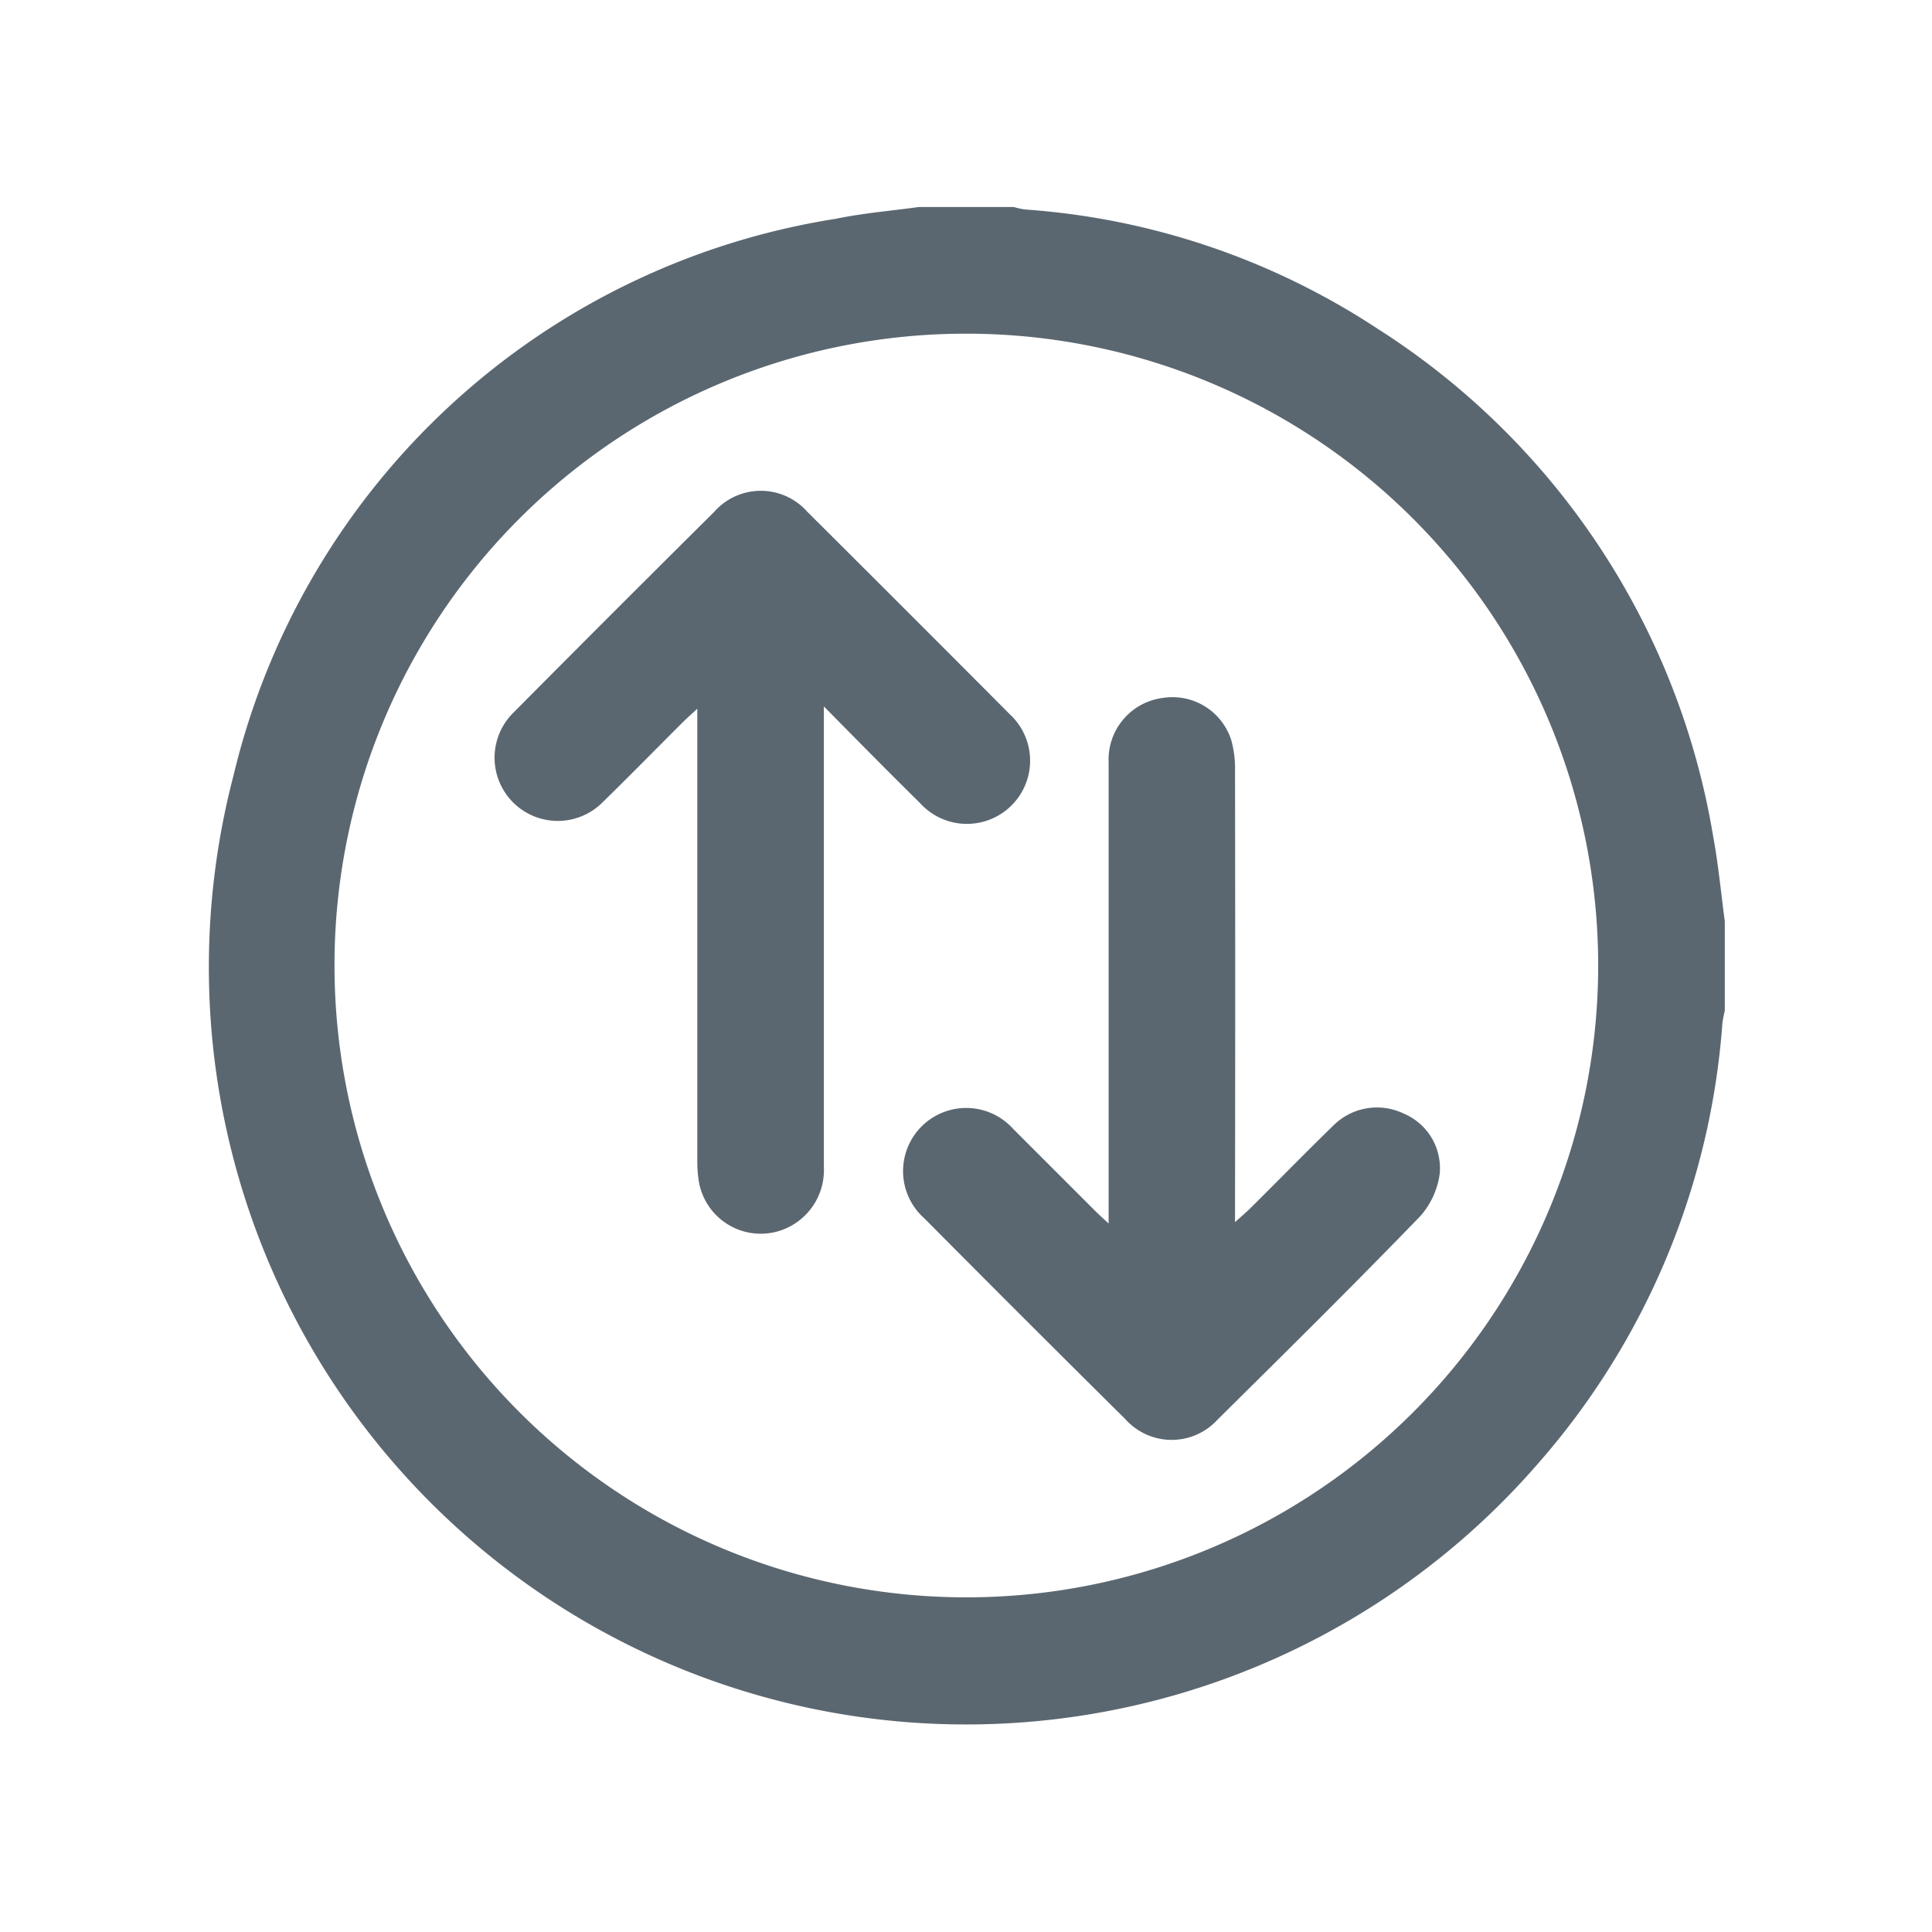 <svg xmlns="http://www.w3.org/2000/svg" width="28" height="28" viewBox="0 0 28 28">
  <g id="Group_4954" data-name="Group 4954" transform="translate(-486 -930)">
    <rect id="Rectangle_5663" data-name="Rectangle 5663" width="28" height="28" transform="translate(486 930)" fill="none"/>
    <g id="Group_4951" data-name="Group 4951" transform="translate(489 933)">
      <g id="Group_4952" data-name="Group 4952" transform="translate(0 0)">
        <path id="Path_6876" data-name="Path 6876" d="M10.318,0h1.374a1.128,1.128,0,0,0,.165.036,10.636,10.636,0,0,1,5.1,1.723,10.822,10.822,0,0,1,4.872,7.365c.075.405.113.818.168,1.227v1.289c-.012.069-.031.137-.036.207A10.866,10.866,0,0,1,19.3,18.2,10.975,10.975,0,0,1,.381,8.252,10.679,10.679,0,0,1,9.113.171c.4-.083.8-.115,1.205-.171M1.848,10.993a9.157,9.157,0,1,0,9.141-9.157,9.149,9.149,0,0,0-9.141,9.157" transform="translate(0 0)" fill="#5b6770"/>
        <path id="Path_6877" data-name="Path 6877" d="M15.082,15.195c-.095.088-.152.137-.205.19-.39.389-.776.783-1.17,1.168a.915.915,0,1,1-1.3-1.292q1.452-1.463,2.915-2.915a.9.9,0,0,1,1.354,0q1.469,1.462,2.93,2.93a.916.916,0,1,1-1.3,1.288c-.453-.447-.9-.9-1.393-1.4v.273q0,3.2,0,6.4a.923.923,0,0,1-.672.936.91.91,0,0,1-1.14-.725,1.851,1.851,0,0,1-.022-.32q0-3.124,0-6.248v-.294" transform="translate(-7.973 -7.926)" fill="#5b6770"/>
        <path id="Path_6878" data-name="Path 6878" d="M32.51,28.406V26.851q0-2.565,0-5.131a.9.9,0,0,1,.785-.927.894.894,0,0,1,.991.607,1.505,1.505,0,0,1,.056.443q.005,3.124,0,6.247v.3c.088-.08.145-.128.2-.18.405-.4.806-.813,1.217-1.212a.894.894,0,0,1,1.03-.18.857.857,0,0,1,.518.882,1.166,1.166,0,0,1-.277.6c-.967,1-1.953,1.974-2.939,2.95a.9.9,0,0,1-1.339-.005Q31.293,29.8,29.84,28.336a.915.915,0,1,1,1.284-1.3c.4.4.8.8,1.2,1.2.049.049.1.094.185.173" transform="translate(-19.443 -13.678)" fill="#5b6770"/>
      </g>
    </g>
  </g>
</svg>
